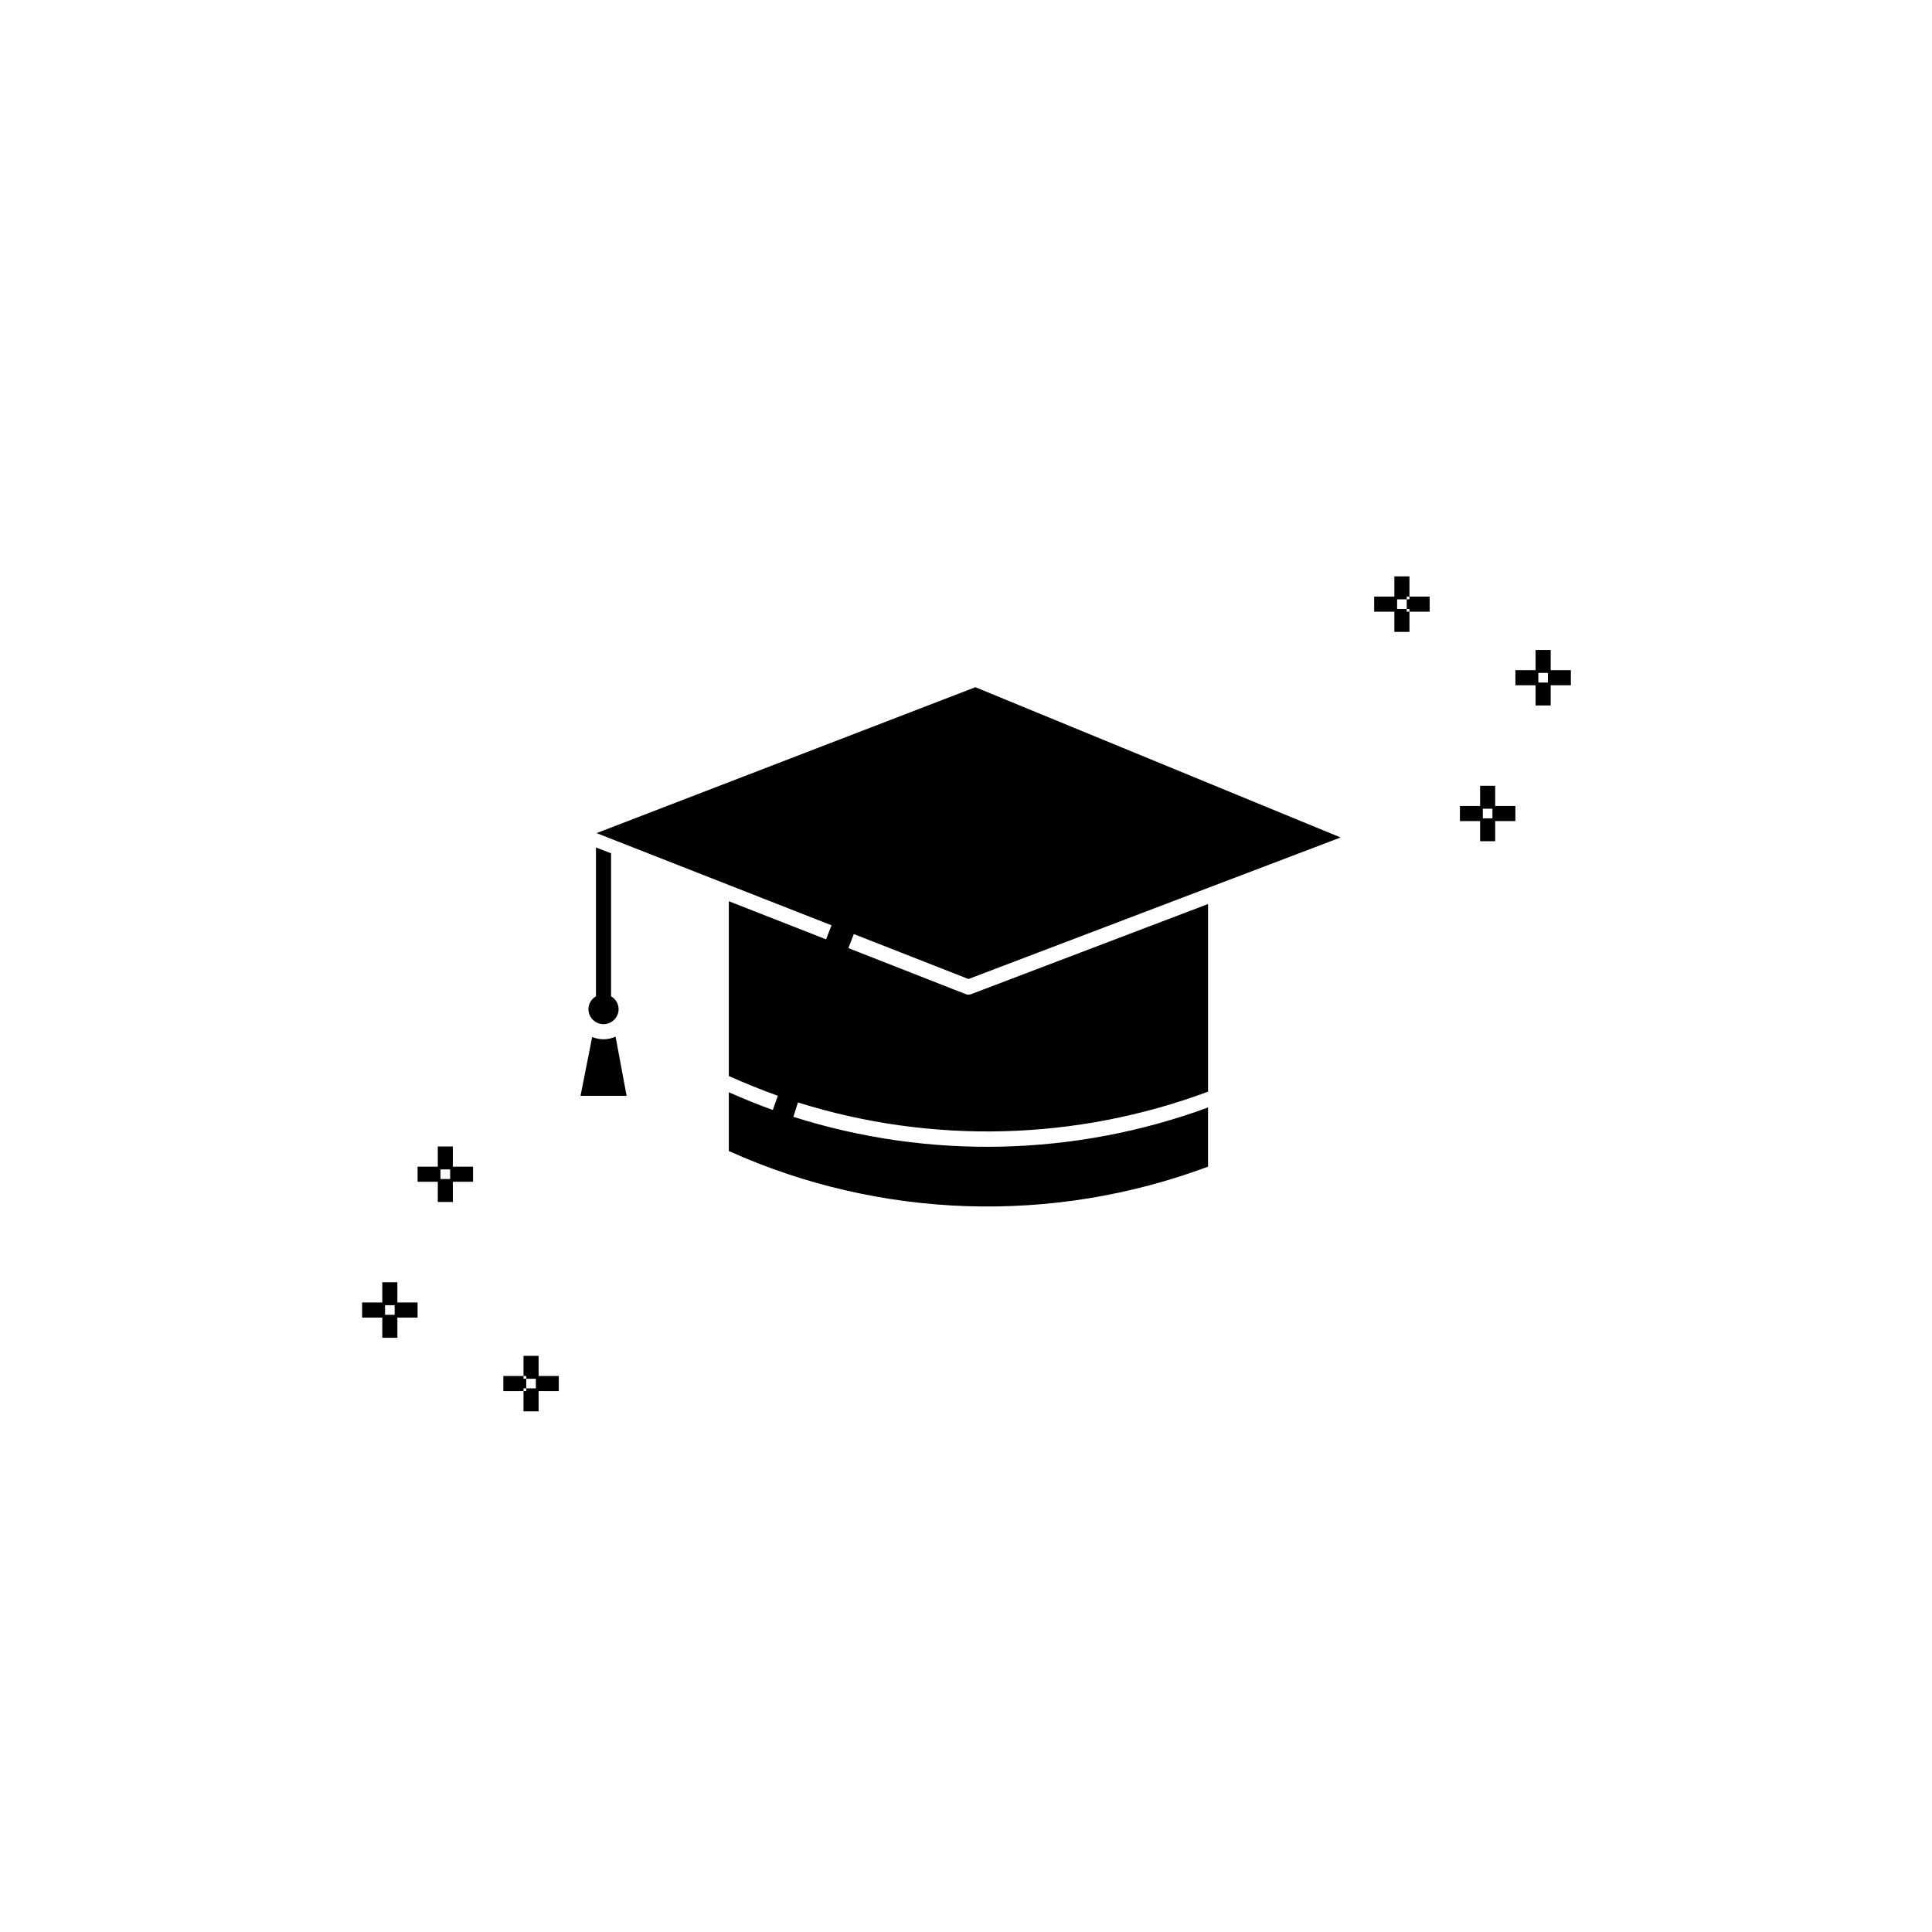 <?xml version="1.0" encoding="UTF-8"?>
<!-- Uploaded to: ICON Repo, www.iconrepo.com, Generator: ICON Repo Mixer Tools -->
<svg fill="#000000" width="800px" height="800px" version="1.1" viewBox="144 144 512 512" xmlns="http://www.w3.org/2000/svg">
 <path d="m522.87 306.11h-6.074v-4h6.074zm-8.621-4h-6.082v4h6.082zm3.273 3.273h-4v6.074h4zm0-8.629h-4v6.082h4zm28.066 60.836h-6.074v4h6.074zm-8.621 0h-6.074v4h6.074zm3.273 3.273h-4v6.074h4zm0-8.629h-4v6.082h4zm20.055-30.629h-6.082v4h6.082zm-8.621 0h-6.082v4l6.078-0.004zm3.273 3.273h-4v6.074h4zm0-8.629h-4v6.082h4zm-277.56 192.41h6.074v4h-6.074zm8.621 4 6.078-0.004v-4h-6.082zm-3.273-3.273h4v-6.074h-4zm0 8.629h4v-6.082h-4zm-28.066-60.836h6.074v-4h-6.074zm8.621 0h6.074v-4h-6.074zm-3.273-3.273h4v-6.074h-4zm0 8.629h4v-6.082h-4zm-20.055 30.629h6.082v-4h-6.082zm8.621 0h6.082v-4l-6.082 0.004zm-3.273-3.273h4v-6.074h-4zm0 8.629h4v-6.082h-4zm58.629-79.109v0.004c-1.031-0.008-2.051-0.211-3.004-0.605l-3.09 15.602h12.215l-2.926-15.68v-0.004c-1.004 0.449-2.094 0.684-3.195 0.688zm2-11.379v-37.898l-4-1.539v39.441c-1.223 0.691-1.98 1.98-2 3.383 0 2.207 1.789 3.996 4 3.996 2.207 0 3.996-1.789 3.996-3.996-0.016-1.406-0.777-2.691-2-3.387zm-3.844-43.246 62.27 24.43-1.453 3.719-25.77-10.105v46.32c4.266 1.902 8.617 3.688 12.988 5.238l-1.328 3.766c-3.93-1.383-7.812-3.023-11.66-4.695v15.582-0.004c40.137 18.043 85.77 19.531 127 4.137v-15.68c-35.344 12.984-74 13.855-109.89 2.477l1.203-3.812c35.539 11.148 73.781 10.141 108.69-2.859v-49.727l-62.789 23.887c-0.227 0.086-0.469 0.133-0.711 0.133-0.25 0-0.496-0.047-0.727-0.141l-31.098-12.199 1.453-3.719 30.379 11.918 98.625-37.516-96.793-39.82z"/>
</svg>